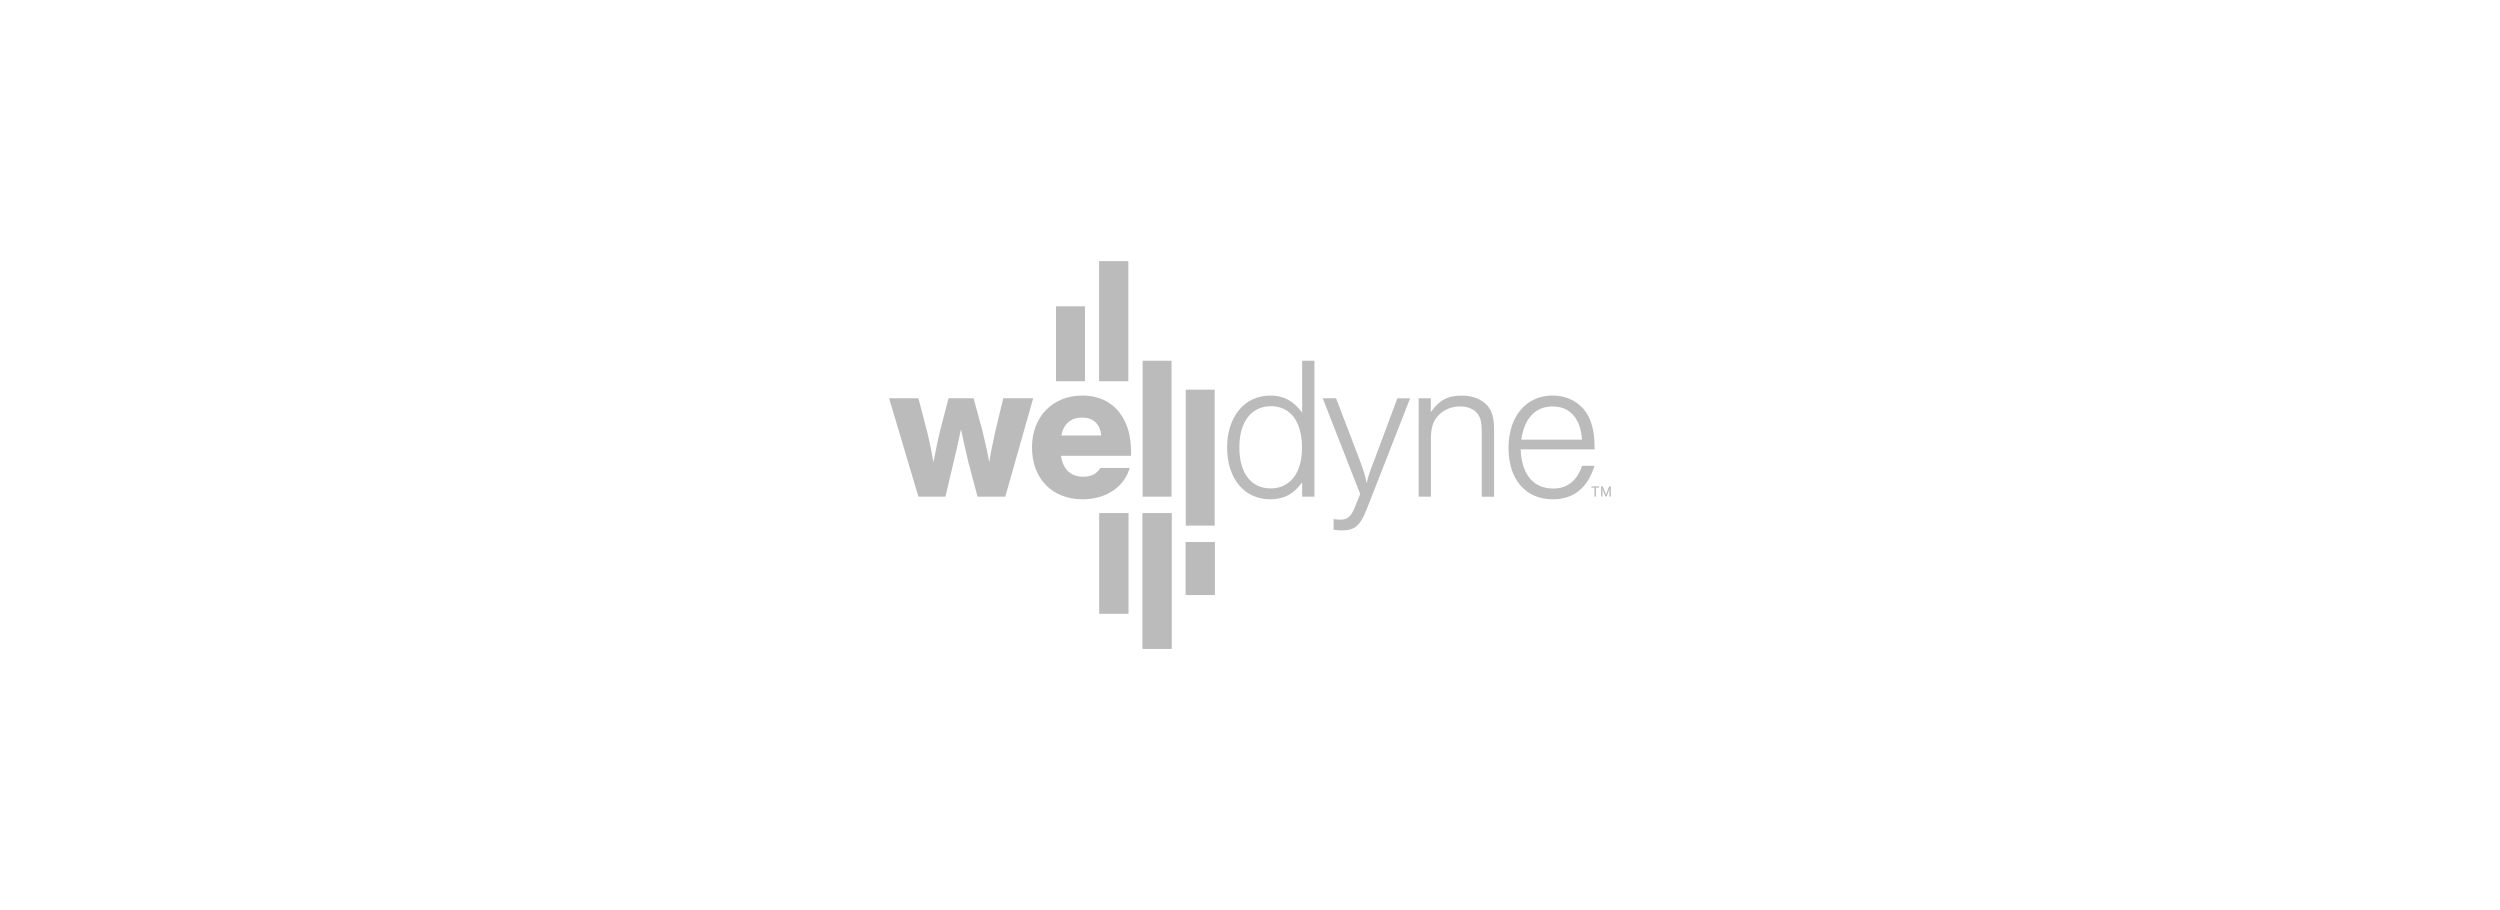 <?xml version="1.0" encoding="utf-8"?>
<!-- Generator: Adobe Illustrator 26.2.1, SVG Export Plug-In . SVG Version: 6.00 Build 0)  -->
<svg version="1.1" id="Layer_1" xmlns="http://www.w3.org/2000/svg" xmlns:xlink="http://www.w3.org/1999/xlink" x="0px" y="0px"
	 viewBox="0 0 374.23 136.24" style="enable-background:new 0 0 374.23 136.24;" xml:space="preserve">
<style type="text/css">
	.st0{fill-rule:evenodd;clip-rule:evenodd;fill:#194D9C;}
	
		.st1{clip-path:url(#SVGID_00000123427775395985589840000013680836962498194613_);fill:url(#SVGID_00000171707479634890546200000015900246716551636657_);}
	.st2{fill:#1D2A34;}
	.st3{fill:#65C7D0;}
	.st4{fill:#B6E3E9;}
	.st5{fill:#010101;}
	.st6{fill:#E21F26;}
	.st7{fill:#FFFFFF;}
	.st8{fill:#D7252E;}
	.st9{fill:#231F20;}
	.st10{fill:#A2A7A7;}
	.st11{fill:#BBBBBB;}
	.st12{fill:none;stroke:#FFFFFF;stroke-width:0.6;stroke-miterlimit:10;}
	.st13{fill:none;stroke:#FFFFFF;stroke-width:0.598;stroke-miterlimit:10;}
	.st14{fill:none;stroke:#FFFFFF;stroke-width:0.471;stroke-miterlimit:10;}
	.st15{fill:#AD9250;}
	.st16{fill:#F5E078;}
	.st17{fill:#F2CF12;}
	.st18{fill:#D0B035;}
	.st19{fill:#F7E58A;}
	.st20{fill:#040707;}
	.st21{fill:url(#SVGID_00000168107546203445437860000011331506258518416787_);}
	.st22{fill:url(#SVGID_00000028315403680219633640000002574748574279979648_);}
	.st23{fill:url(#SVGID_00000019646729169793813130000011027782257275941814_);}
	.st24{fill:url(#SVGID_00000049923998876307003170000010072128823577330100_);}
	.st25{fill:url(#SVGID_00000045578512431239806640000007160769886322402486_);}
	.st26{fill:#253745;}
	.st27{fill:#063868;}
	.st28{fill:#0A57A4;}
	.st29{fill:#2B85BB;}
	.st30{fill-rule:evenodd;clip-rule:evenodd;fill:#063868;}
	.st31{fill-rule:evenodd;clip-rule:evenodd;fill:#BBBBBB;}
	.st32{fill:#006BB6;}
	.st33{fill:#009A66;}
	.st34{fill-rule:evenodd;clip-rule:evenodd;}
	.st35{fill:#56575B;}
	.st36{fill:#3A98CD;}
	.st37{fill:#BDBCB0;}
	.st38{fill:#D9531E;}
	.st39{fill:#FFC80B;}
	.st40{fill:#58595A;}
	.st41{fill:#D92128;}
	.st42{fill:#004253;}
	.st43{fill:#AFCA33;}
	.st44{fill:#BED630;}
	.st45{fill:#106689;}
	.st46{fill:url(#SVGID_00000142159319718645034570000005381500348662861759_);}
	.st47{fill:url(#SVGID_00000093171280759920172360000005110052609377191313_);}
	.st48{fill-rule:evenodd;clip-rule:evenodd;fill:#0A2783;}
	.st49{fill-rule:evenodd;clip-rule:evenodd;fill:#00A5B5;}
	.st50{fill:#F2DB5F;stroke:#DDB344;stroke-width:0.84;stroke-miterlimit:10;}
	.st51{fill:#416E90;}
	.st52{fill:#583830;}
	.st53{fill:#BBBBBB;stroke:#9F9F9F;stroke-width:0.84;stroke-miterlimit:10;}
	
		.st54{clip-path:url(#SVGID_00000016035102383427778620000001188741109169372291_);fill:url(#SVGID_00000145740474816416099750000017355448839756162716_);}
	.st55{clip-path:url(#SVGID_00000179629006871486617250000016449044580933133758_);fill:#BBBBBB;}
	.st56{fill:#781EFF;}
	.st57{fill:url(#SVGID_00000174574512190486411190000011337091541969511564_);}
	.st58{fill:url(#SVGID_00000109707864732028964600000002462022743436377227_);}
	.st59{fill:#060709;}
	.st60{fill:url(#SVGID_00000016787856289054405670000011434413497495305376_);}
	.st61{fill:url(#SVGID_00000168816048875154429080000012433806973159151255_);}
	.st62{fill:url(#SVGID_00000085959881060362461130000003162185483174099378_);}
	.st63{fill:url(#SVGID_00000162349942557632313980000000336916349074448312_);}
	.st64{fill:url(#SVGID_00000077299474974664678450000014949592541124863113_);}
</style>
<g>
	<g>
		<g>
			<defs>
				<path id="SVGID_00000125596350994705588850000014515788546701649288_" d="M175.37,97.12h-4.33v-20.3h4.33V97.12z M162.41,57.05
					h-4.33V45.89h4.33V57.05z M181.83,81.14h-4.33v7.93h4.33V81.14z M168.9,91.85h-4.33V76.82h4.33V91.85z M168.88,57.05h-4.33
					V39.12h4.33V57.05z"/>
			</defs>
			<use xlink:href="#SVGID_00000125596350994705588850000014515788546701649288_"  style="overflow:visible;fill:#BBBBBB;"/>
			<clipPath id="SVGID_00000136396539179323612110000016295173225725484428_">
				<use xlink:href="#SVGID_00000125596350994705588850000014515788546701649288_"  style="overflow:visible;"/>
			</clipPath>
			
				<rect x="158.02" y="38.69" style="clip-path:url(#SVGID_00000136396539179323612110000016295173225725484428_);fill:#BBBBBB;" width="23.88" height="59.01"/>
		</g>
	</g>
	<g>
		<path class="st11" d="M137.48,74.35l-4.39-14.73h4.39l1.26,4.82c0.34,1.31,0.79,3.55,0.98,4.76c0.43-2.19,0.79-3.9,1.01-4.76
			l1.26-4.82h3.75l1.31,4.82c0.54,2.25,0.83,3.55,1.03,4.76c0.24-1.52,0.53-2.87,0.94-4.76l1.16-4.82h4.48l-4.18,14.73h-4.15
			l-1.37-5.16c-0.43-1.76-0.69-3.02-1.11-4.93c-0.43,2.04-0.79,3.66-1.11,4.93l-1.22,5.16H137.48z"/>
		<path class="st11" d="M158.83,68.25c0.28,2.01,1.46,3.11,3.32,3.11c1.16,0,1.99-0.39,2.57-1.31h4.39
			c-0.83,2.87-3.56,4.69-7.07,4.69c-4.54,0-7.56-3.11-7.56-7.75c0-4.61,3.08-7.78,7.54-7.78c3.11,0,5.46,1.56,6.57,4.33
			c0.53,1.28,0.73,2.64,0.73,4.69h-10.49V68.25z M164.85,65.19c-0.19-1.74-1.18-2.68-2.87-2.68c-1.67,0-2.78,0.94-3.11,2.68H164.85z
			"/>
		<path class="st11" d="M175.37,74.35h-4.33V54h4.33V74.35z"/>
		<path class="st11" d="M181.83,78.68h-4.33V58.33h4.33V78.68z"/>
		<path class="st11" d="M196.76,74.35h-1.84v-2.14c-1.28,1.76-2.72,2.53-4.76,2.53c-3.9,0-6.47-3.08-6.47-7.78
			c0-4.61,2.63-7.75,6.47-7.75c1.99,0,3.51,0.83,4.76,2.57V54h1.84V74.35z M185.52,66.96c0,3.88,1.76,6.15,4.69,6.15
			c2.89,0,4.69-2.29,4.69-6.08c0-3.94-1.74-6.23-4.69-6.23C187.3,60.84,185.52,63.15,185.52,66.96z"/>
		<path class="st11" d="M200,59.62l3.51,9.17c0.64,1.76,0.83,2.34,1.07,3.55c0.24-1.11,0.53-1.95,1.18-3.56l3.41-9.15h1.91
			l-6.51,16.64c-0.94,2.4-1.8,3.13-3.66,3.13c-0.39,0-0.73-0.04-1.28-0.11v-1.59c0.45,0.06,0.69,0.09,1.03,0.09
			c1.03,0,1.59-0.45,2.16-1.89l0.79-1.95l-5.61-14.33H200V59.62z"/>
		<path class="st11" d="M214.18,59.62v2.08c1.22-1.76,2.49-2.48,4.61-2.48c1.67,0,2.98,0.53,3.88,1.52
			c0.69,0.83,0.98,1.84,0.98,3.55v10.07h-1.84v-9.64c0-1.52-0.19-2.25-0.69-2.87c-0.54-0.64-1.46-1.01-2.53-1.01
			c-1.26,0-2.4,0.45-3.21,1.28c-0.86,0.86-1.18,1.91-1.18,3.56v8.67h-1.84V59.62H214.18z"/>
		<path class="st11" d="M227.63,67.28c0.13,3.7,1.91,5.85,4.86,5.85c2.1,0,3.56-1.13,4.33-3.4h1.86c-1.03,3.32-3.13,5.01-6.25,5.01
			c-4.05,0-6.62-2.96-6.62-7.69c0-4.69,2.63-7.84,6.57-7.84c2.83,0,5.06,1.61,5.83,4.18c0.38,1.18,0.49,2.19,0.49,3.88H227.63
			L227.63,67.28z M236.81,65.81c-0.19-3.13-1.8-4.97-4.39-4.97c-2.57,0-4.24,1.76-4.69,4.97H236.81z"/>
		<path class="st11" d="M238.91,74.33h-0.23V73h-0.47v-0.19h1.16V73h-0.47V74.33z"/>
		<path class="st11" d="M240.31,74.33l-0.36-0.92c-0.04-0.11-0.08-0.23-0.09-0.32c0,0.11,0.02,0.24,0.02,0.34v0.9h-0.21v-1.52h0.26
			l0.38,0.98c0.06,0.13,0.06,0.15,0.09,0.26c0.04-0.13,0.06-0.19,0.09-0.26l0.38-0.98h0.26v1.52h-0.21v-0.9c0-0.11,0-0.21,0.02-0.34
			c-0.04,0.13-0.06,0.21-0.11,0.34l-0.34,0.9H240.31L240.31,74.33z"/>
	</g>
</g>
</svg>

